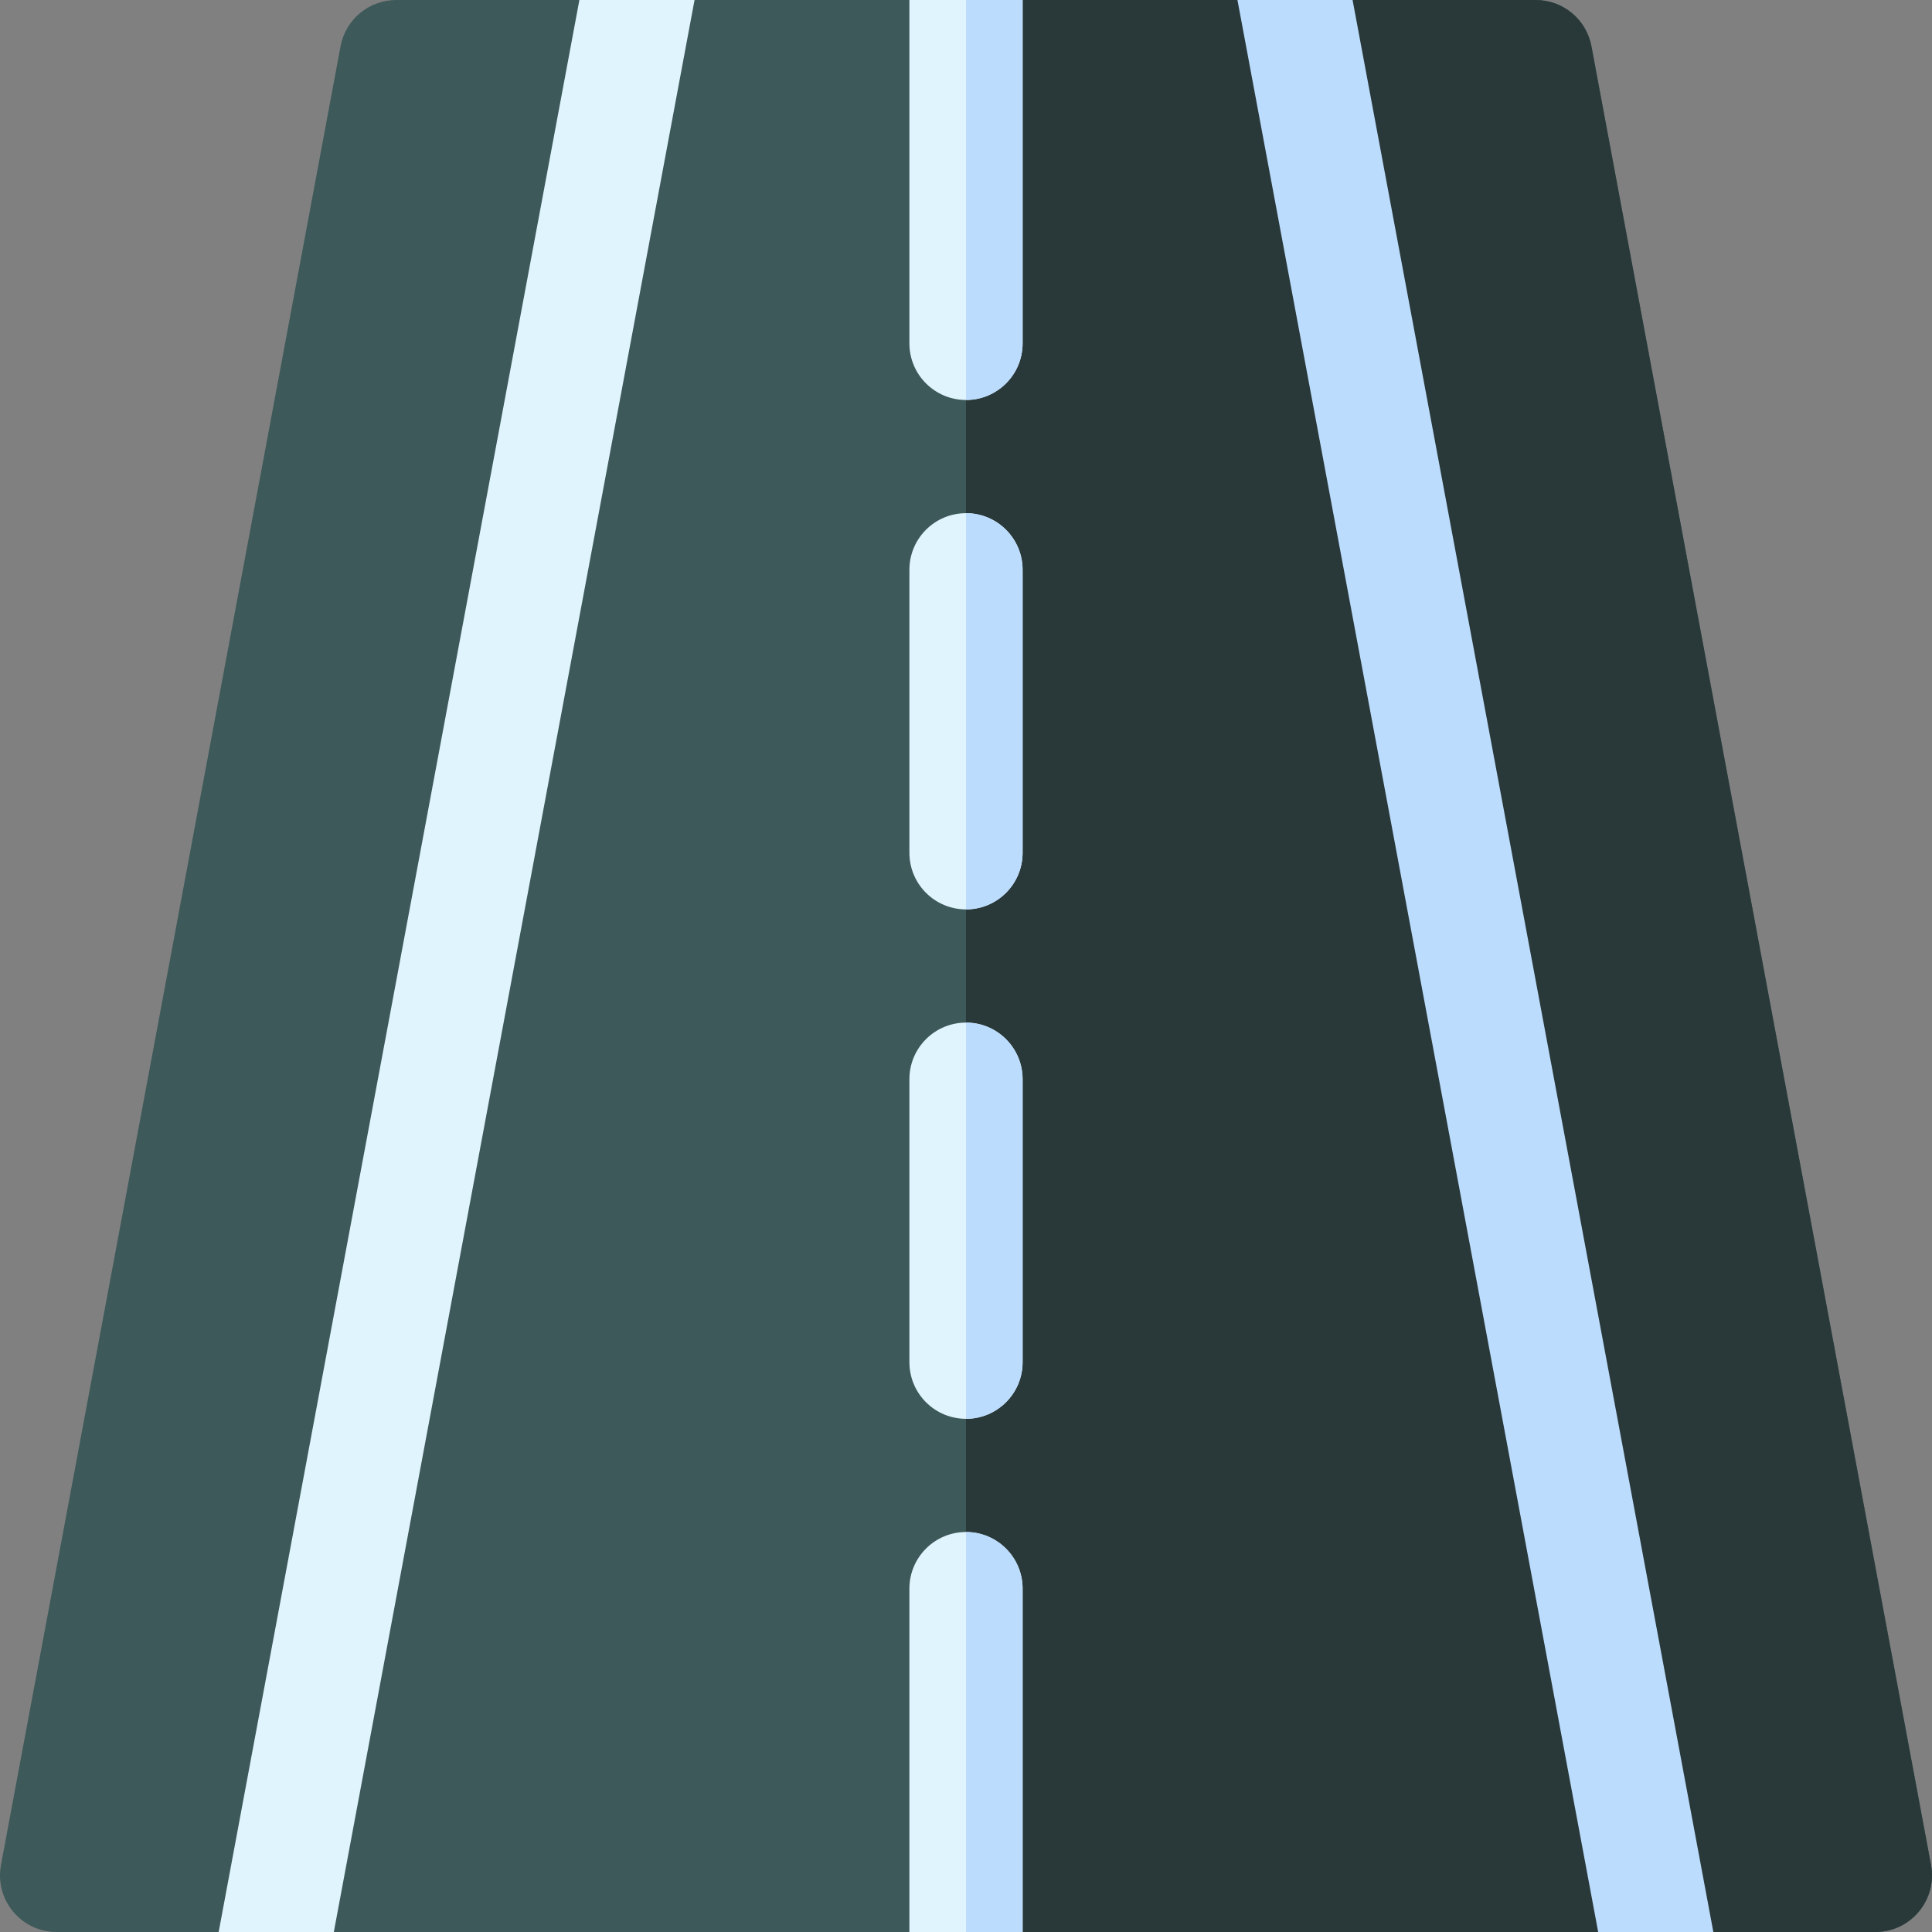 <svg id="Capa_1" enable-background="new 0 0 512 512" height="512" viewBox="0 0 512 512" width="512" xmlns="http://www.w3.org/2000/svg"><rect x="0" y="0" width="512" height="512" fill="#808080" stroke="none"/><path d="m496.992 512h-42.999l-2-2h-26.999l-1.46 2h-152.534l-3-2h-24.999l-2 2h-152.535l-1.46-2h-26.999l-2 2h-42.999c-9.39 0-16.469-8.54-14.75-17.75l89.997-482c1.331-7.1 7.53-12.25 14.75-12.25h48.538l1.46 3h25.999l3-3h56.998l2 2h26l2-2h56.998l2 2h26.999l1.45-2h48.548c7.22 0 13.42 5.15 14.75 12.25l89.997 482c1.72 9.22-5.37 17.75-14.75 17.75z" fill="#3e5959"/><path d="m496.992 512h-42.999l-2-2h-26.999l-1.46 2h-152.534l-3-2h-12v-508h13l2-2h56.998l2 2h26.999l1.45-2h48.548c7.22 0 13.42 5.15 14.75 12.25l89.997 482c1.72 9.22-5.37 17.75-14.75 17.75z" fill="#293939"/><path d="m454.054 512h-30.519l-95.597-512h30.509z" fill="#bcdcfe"/><path d="m184.063 0-95.597 512h-30.519l95.597-512z" fill="#e0f4fe"/><path d="m271 0v91c0 8.28-6.72 15-14.999 15-8.28 0-15-6.72-15-15v-91z" fill="#e0f4fe"/><path d="m271 0v91c0 8.28-6.72 15-14.999 15v-106z" fill="#bcdcfe"/><path d="m256 136c-8.284 0-15 6.716-15 15v75c0 8.284 6.716 15 15 15s14.999-6.716 14.999-15v-75c.001-8.284-6.715-15-14.999-15z" fill="#e0f4fe"/><path d="m271 151v75c0 8.28-6.72 15-14.999 15v-105c8.279 0 14.999 6.72 14.999 15z" fill="#bcdcfe"/><path d="m256 271c-8.284 0-15 6.716-15 15v75c0 8.284 6.716 15 15 15s14.999-6.716 14.999-15v-75c.001-8.284-6.715-15-14.999-15z" fill="#e0f4fe"/><path d="m271 286v75c0 8.28-6.72 15-14.999 15v-105c8.279 0 14.999 6.72 14.999 15z" fill="#bcdcfe"/><path d="m271 421v91h-29.999v-91c0-8.28 6.72-15 15-15 8.279 0 14.999 6.72 14.999 15z" fill="#e0f4fe"/><path d="m271 421v91h-15v-106c8.28 0 15 6.72 15 15z" fill="#bcdcfe"/></svg>